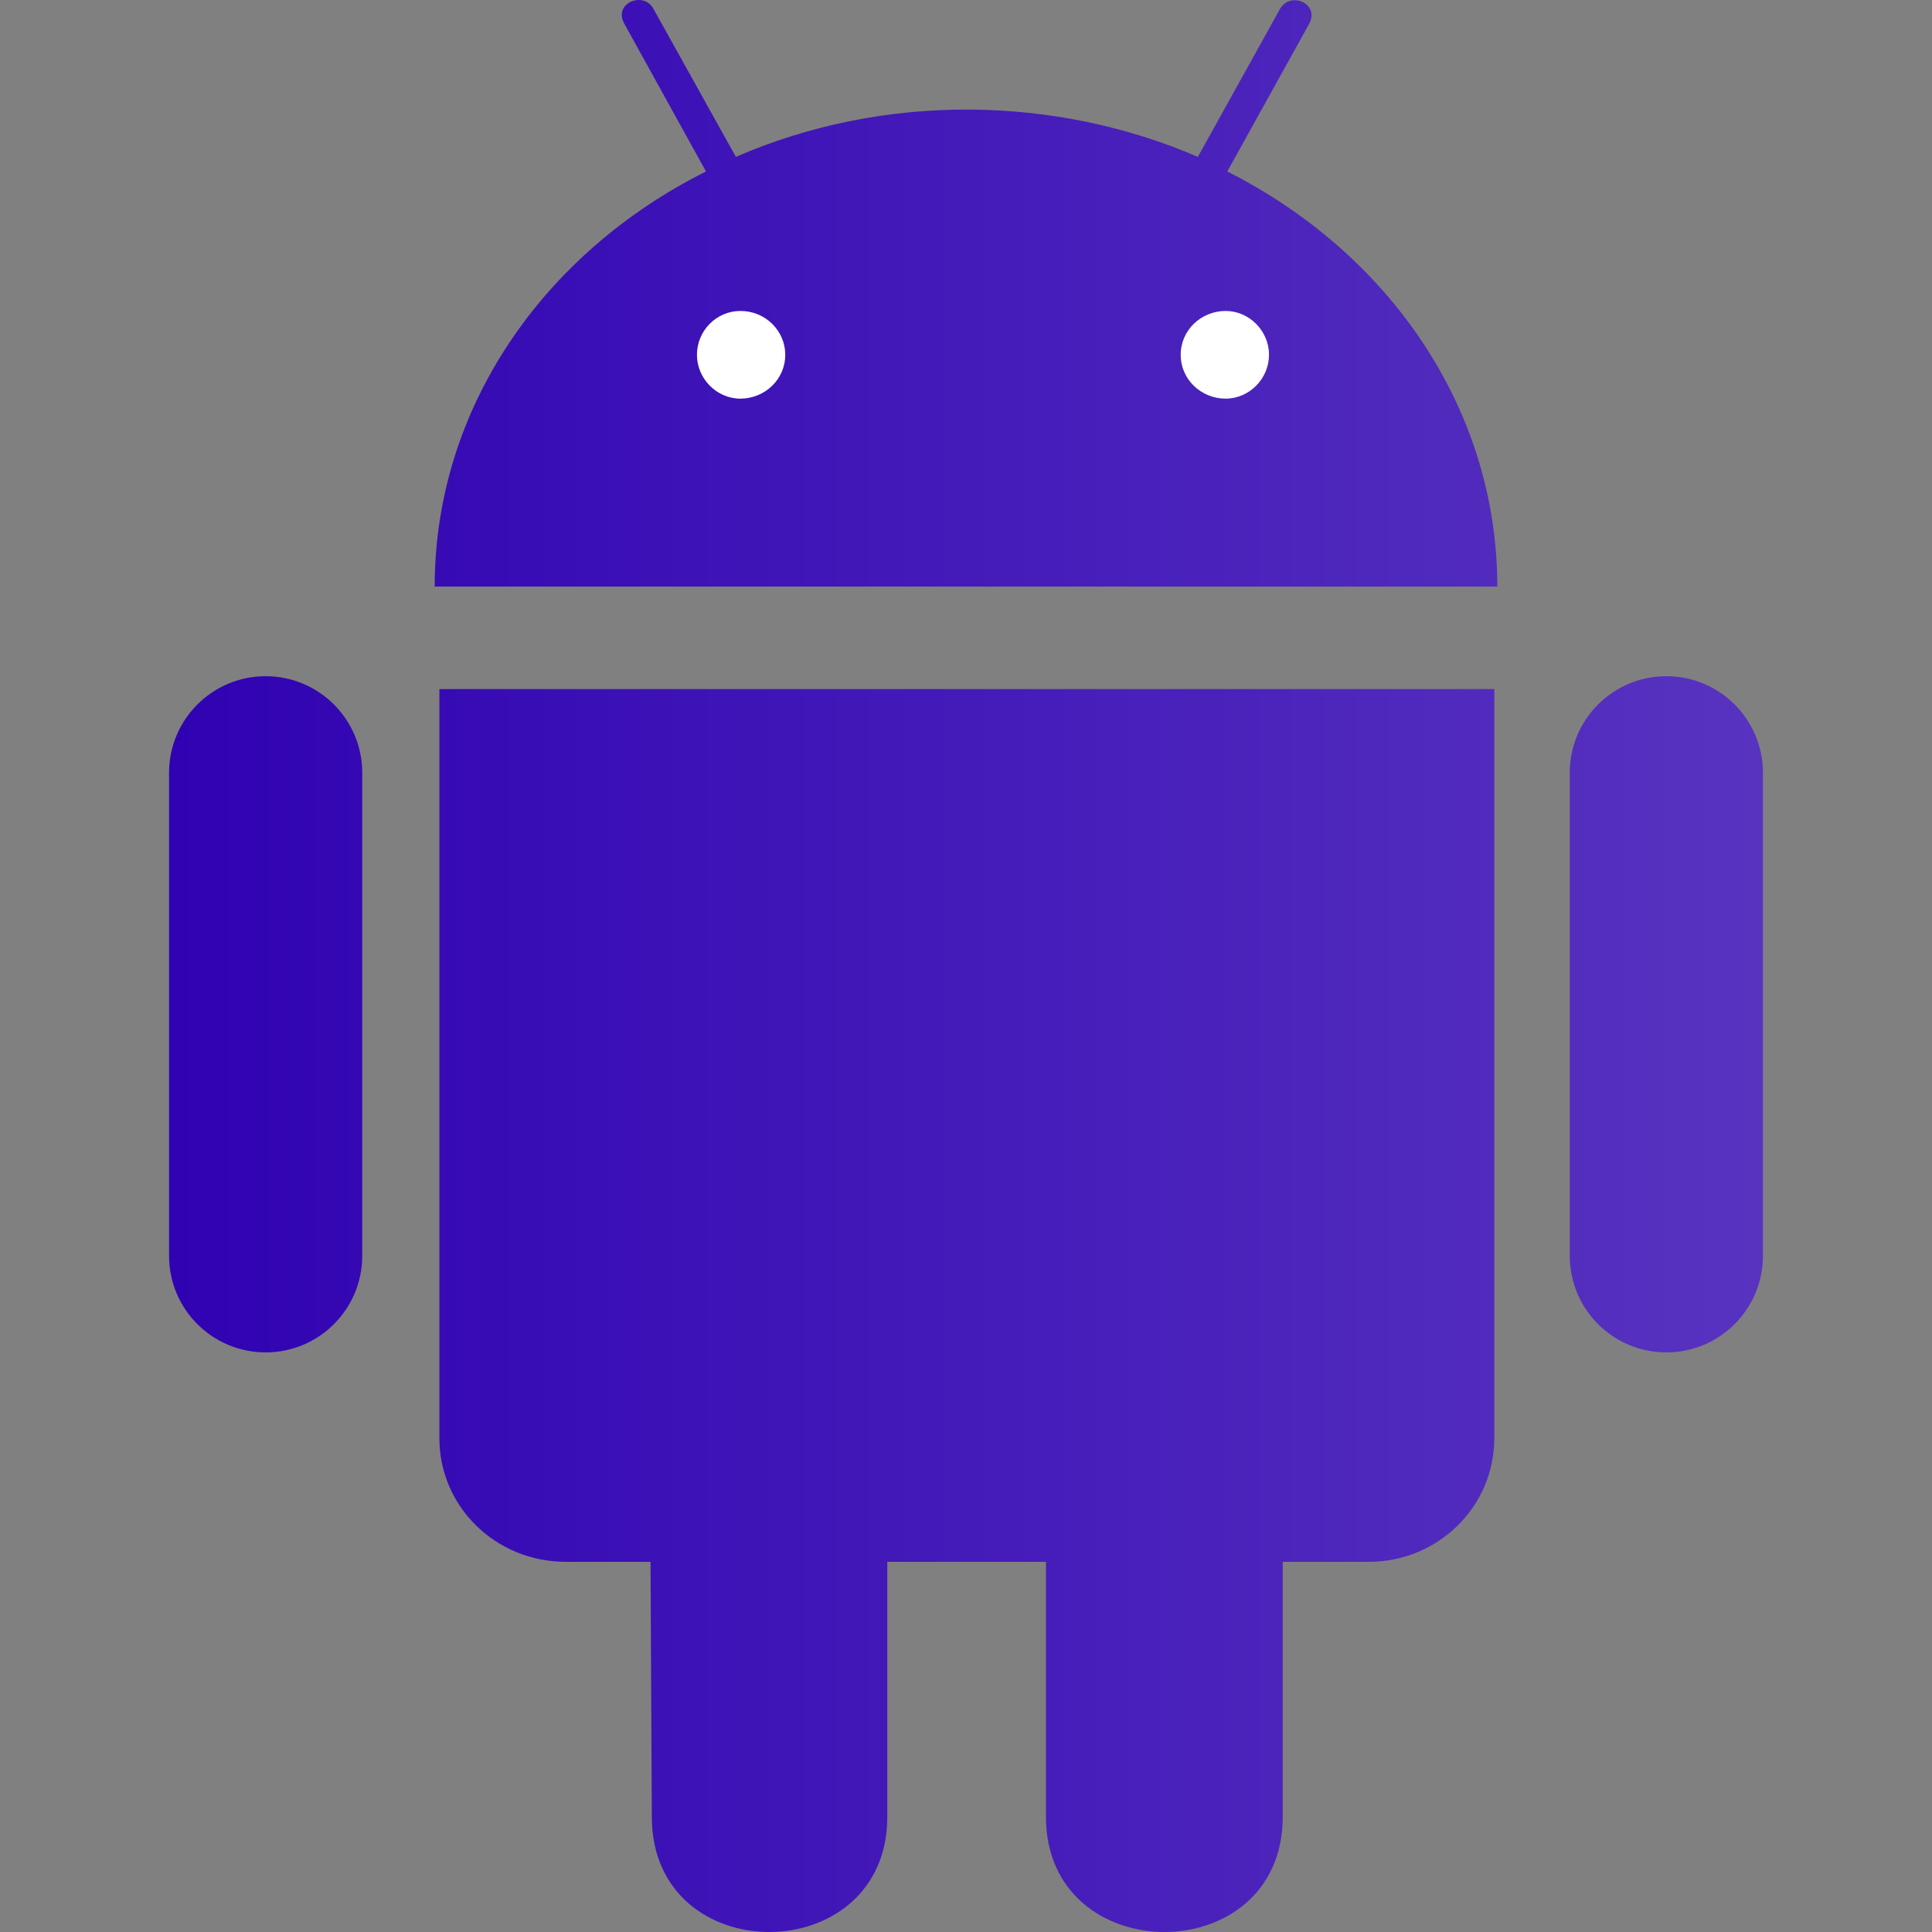 <svg width="80" height="80" viewBox="0 0 80 80" fill="none" xmlns="http://www.w3.org/2000/svg">
<rect x="0" y="0" width="80" height="80" fill="#808080" stroke="none"/>
<g clip-path="url(#clip0_327_20960)">
<path fill-rule="evenodd" clip-rule="evenodd" d="M18 24.287H62C62 16.887 57.478 10.455 50.819 7.101L54.193 1.015C54.687 0.168 53.451 -0.386 53.009 0.358L49.601 6.496C43.718 3.954 36.635 3.816 30.471 6.496L27.044 0.341C26.619 -0.385 25.365 0.151 25.86 0.997L29.234 7.101C22.521 10.455 18 16.887 18 24.287ZM18.194 59.553C18.194 62.389 20.526 64.671 23.422 64.671H23.423H26.937L26.991 75.234C26.991 81.615 36.741 81.563 36.741 75.234V64.671H43.311V75.234C43.311 81.58 53.115 81.597 53.115 75.234V64.671H56.683C59.545 64.671 61.876 62.388 61.876 59.553V28.534H18.194V59.553ZM7 32C7 29.791 8.791 28 11 28C13.209 28 15 29.791 15 32V52C15 54.209 13.209 56 11 56C8.791 56 7 54.209 7 52V32ZM69 28C66.791 28 65 29.791 65 32V52C65 54.209 66.791 56 69 56C71.209 56 73 54.209 73 52V32C73 29.791 71.209 28 69 28Z" fill="url(#paint0_linear_327_20960)"/>
<path d="M30.66 12.876C31.703 12.876 32.516 13.706 32.516 14.691C32.517 14.928 32.47 15.164 32.377 15.384C32.284 15.603 32.148 15.803 31.975 15.972C31.803 16.141 31.598 16.275 31.373 16.366C31.147 16.458 30.905 16.506 30.66 16.507C29.672 16.507 28.859 15.677 28.859 14.691C28.859 13.706 29.654 12.876 30.66 12.876ZM50.744 12.876C51.734 12.876 52.547 13.706 52.547 14.691C52.547 15.677 51.734 16.507 50.744 16.507C50.251 16.505 49.778 16.312 49.43 15.972C49.082 15.631 48.888 15.17 48.89 14.691C48.888 14.211 49.083 13.751 49.43 13.411C49.778 13.07 50.251 12.878 50.744 12.876Z" fill="white"/>
</g>
<defs>
<linearGradient id="paint0_linear_327_20960" x1="7" y1="40.033" x2="73" y2="40.033" gradientUnits="userSpaceOnUse">
<stop stop-color="#3002B2"/>
<stop offset="1" stop-color="#5833C0"/>
</linearGradient>
<clipPath id="clip0_327_20960">
<rect width="80" height="80" fill="white"/>
</clipPath>
</defs>
</svg>
